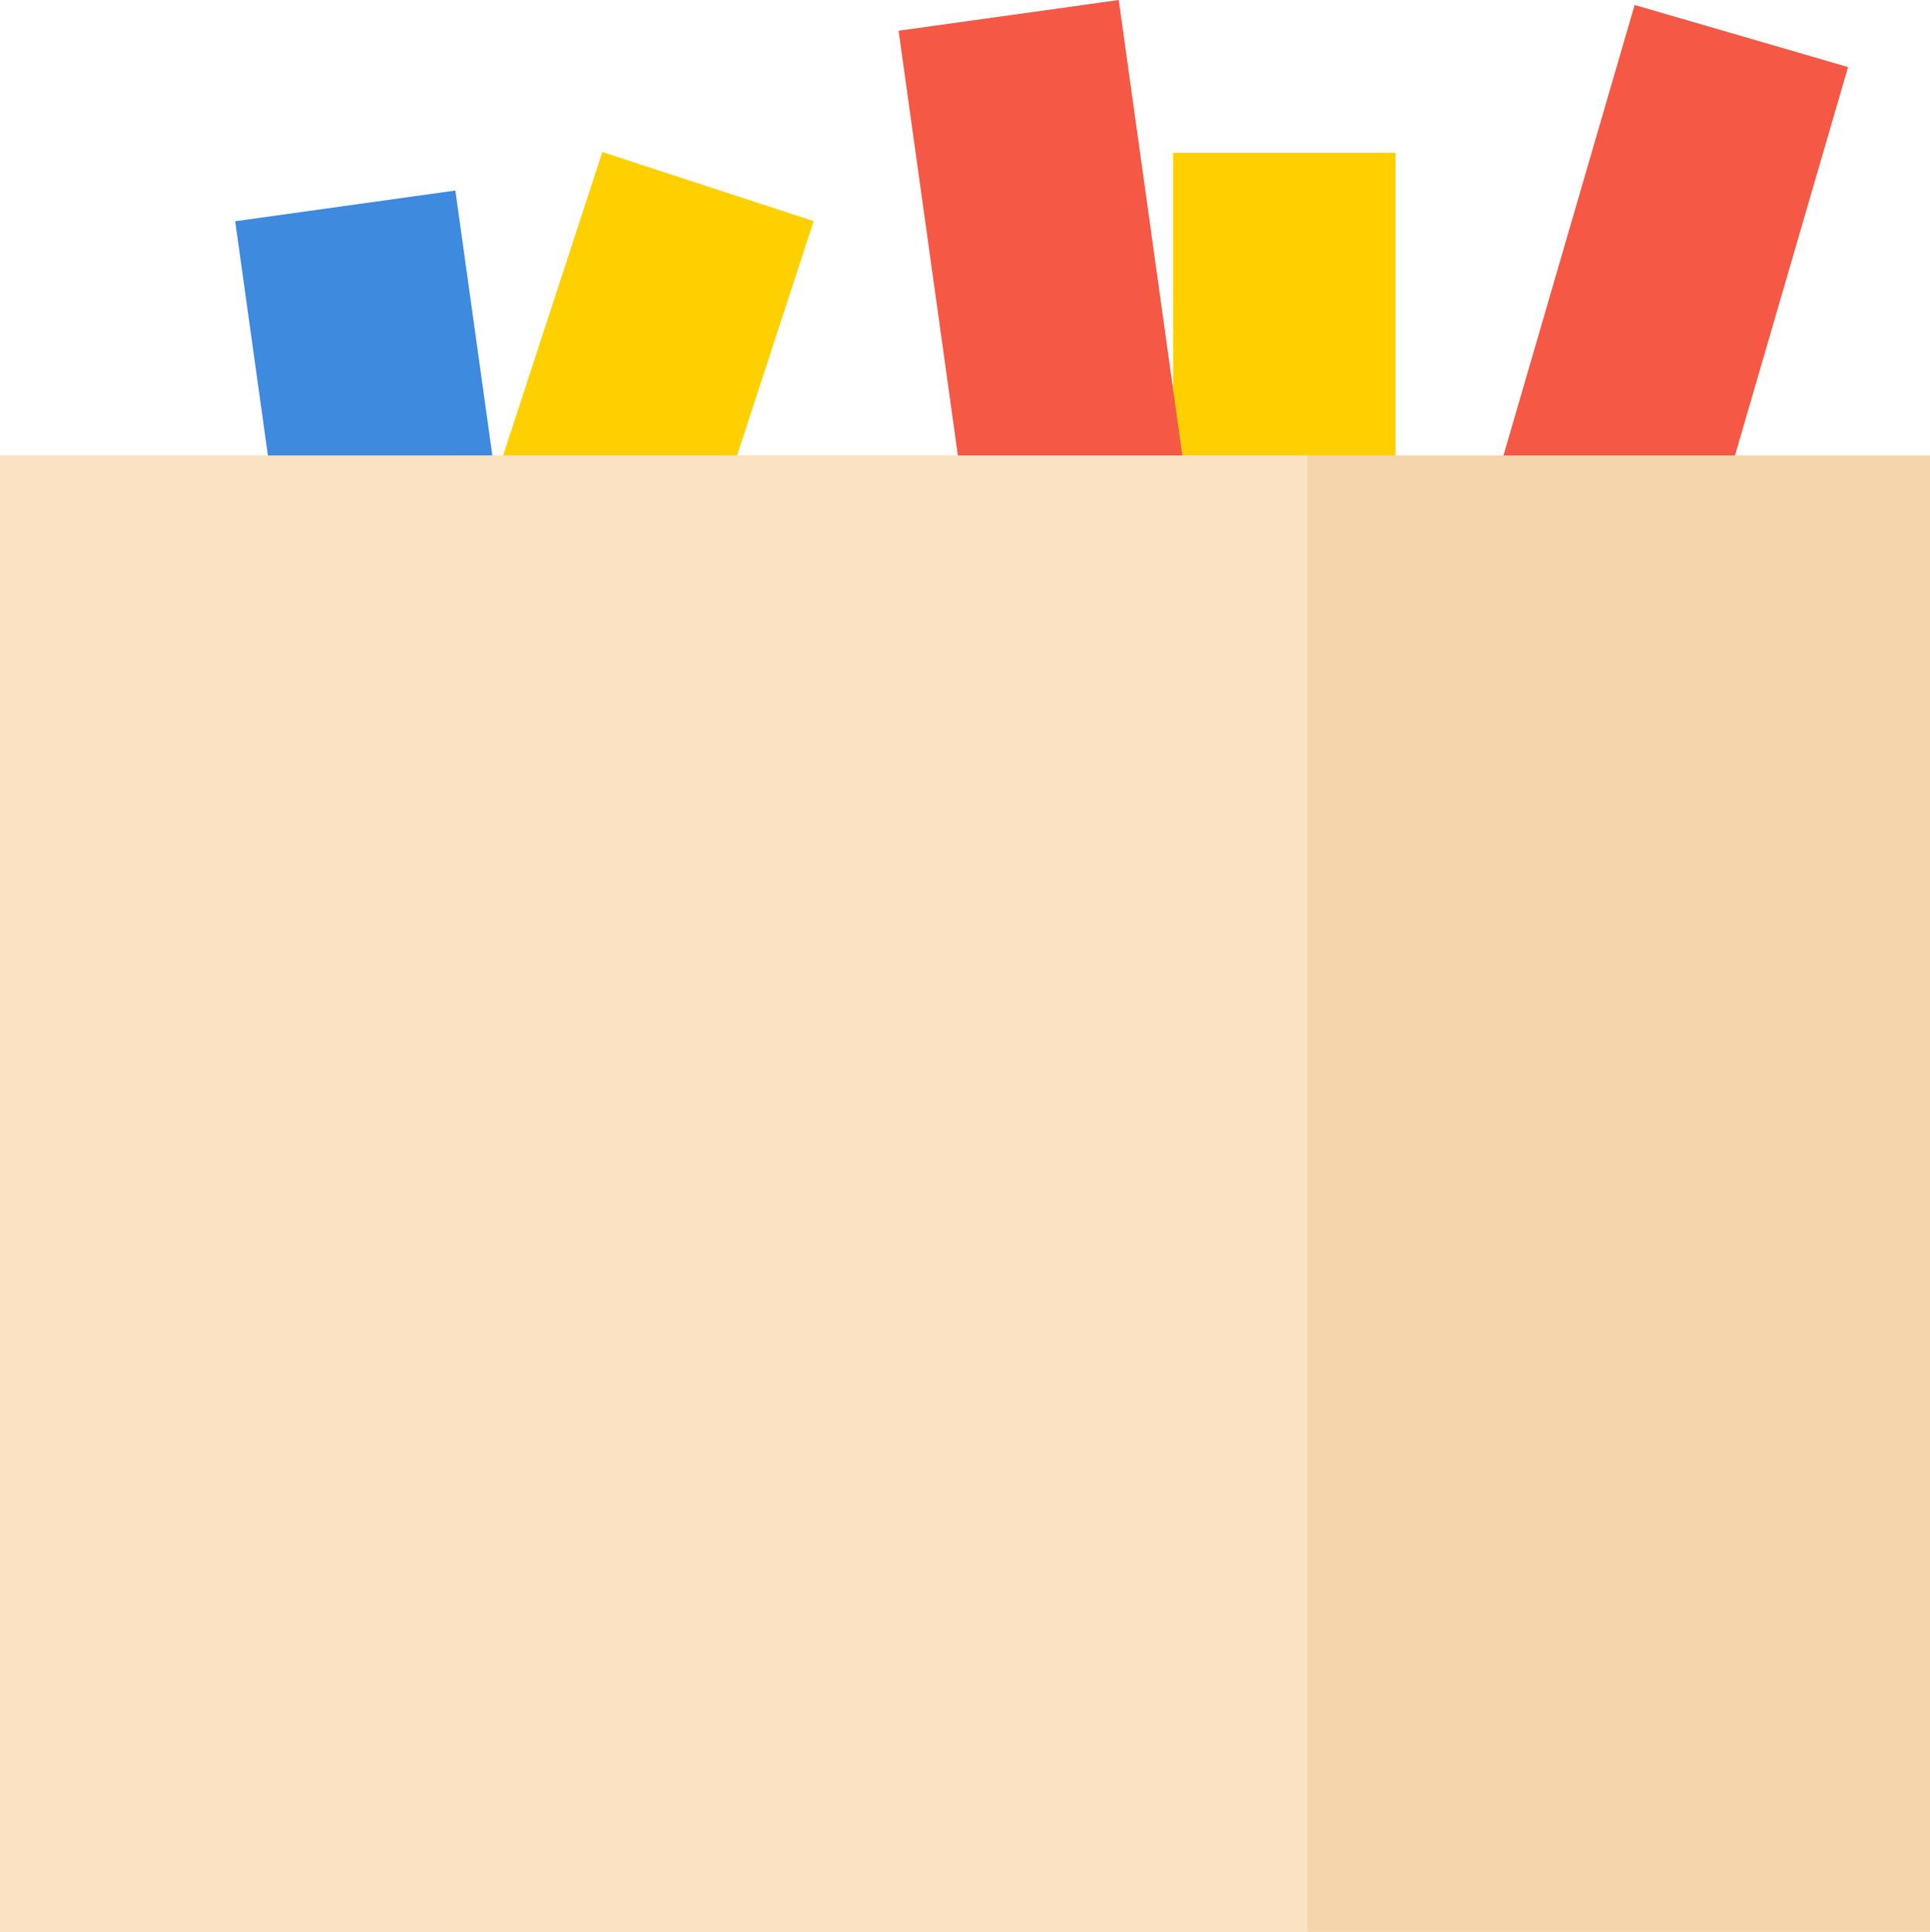 <svg xmlns="http://www.w3.org/2000/svg" viewBox="0 0 262.708 263.018"><g id="图层_2" data-name="图层 2"><g id="图层_1-2" data-name="图层 1"><rect x="159.681" y="20.796" width="30.26" height="185.881" style="fill:#ffd000"/><rect x="52.357" y="20.796" width="30.26" height="185.881" transform="translate(38.69 -15.342) rotate(18.107)" style="fill:#ffd000"/><rect x="195.92" y="1.199" width="30.26" height="185.881" transform="translate(34.722 -55.235) rotate(16.23)" style="fill:#f55945"/><rect x="44.72" y="27.136" width="30.26" height="185.881" transform="translate(-16.029 9.429) rotate(-7.948)" style="fill:#3e8ade"/><rect x="135.015" y="1.199" width="30.26" height="185.881" transform="translate(-11.575 21.666) rotate(-7.948)" style="fill:#f55945"/><rect x="61.697" y="62.007" width="201.011" height="201.011" style="fill:#f5d5ab"/><rect y="62.007" width="177.981" height="201.011" style="fill:#fae2c3"/></g></g></svg>